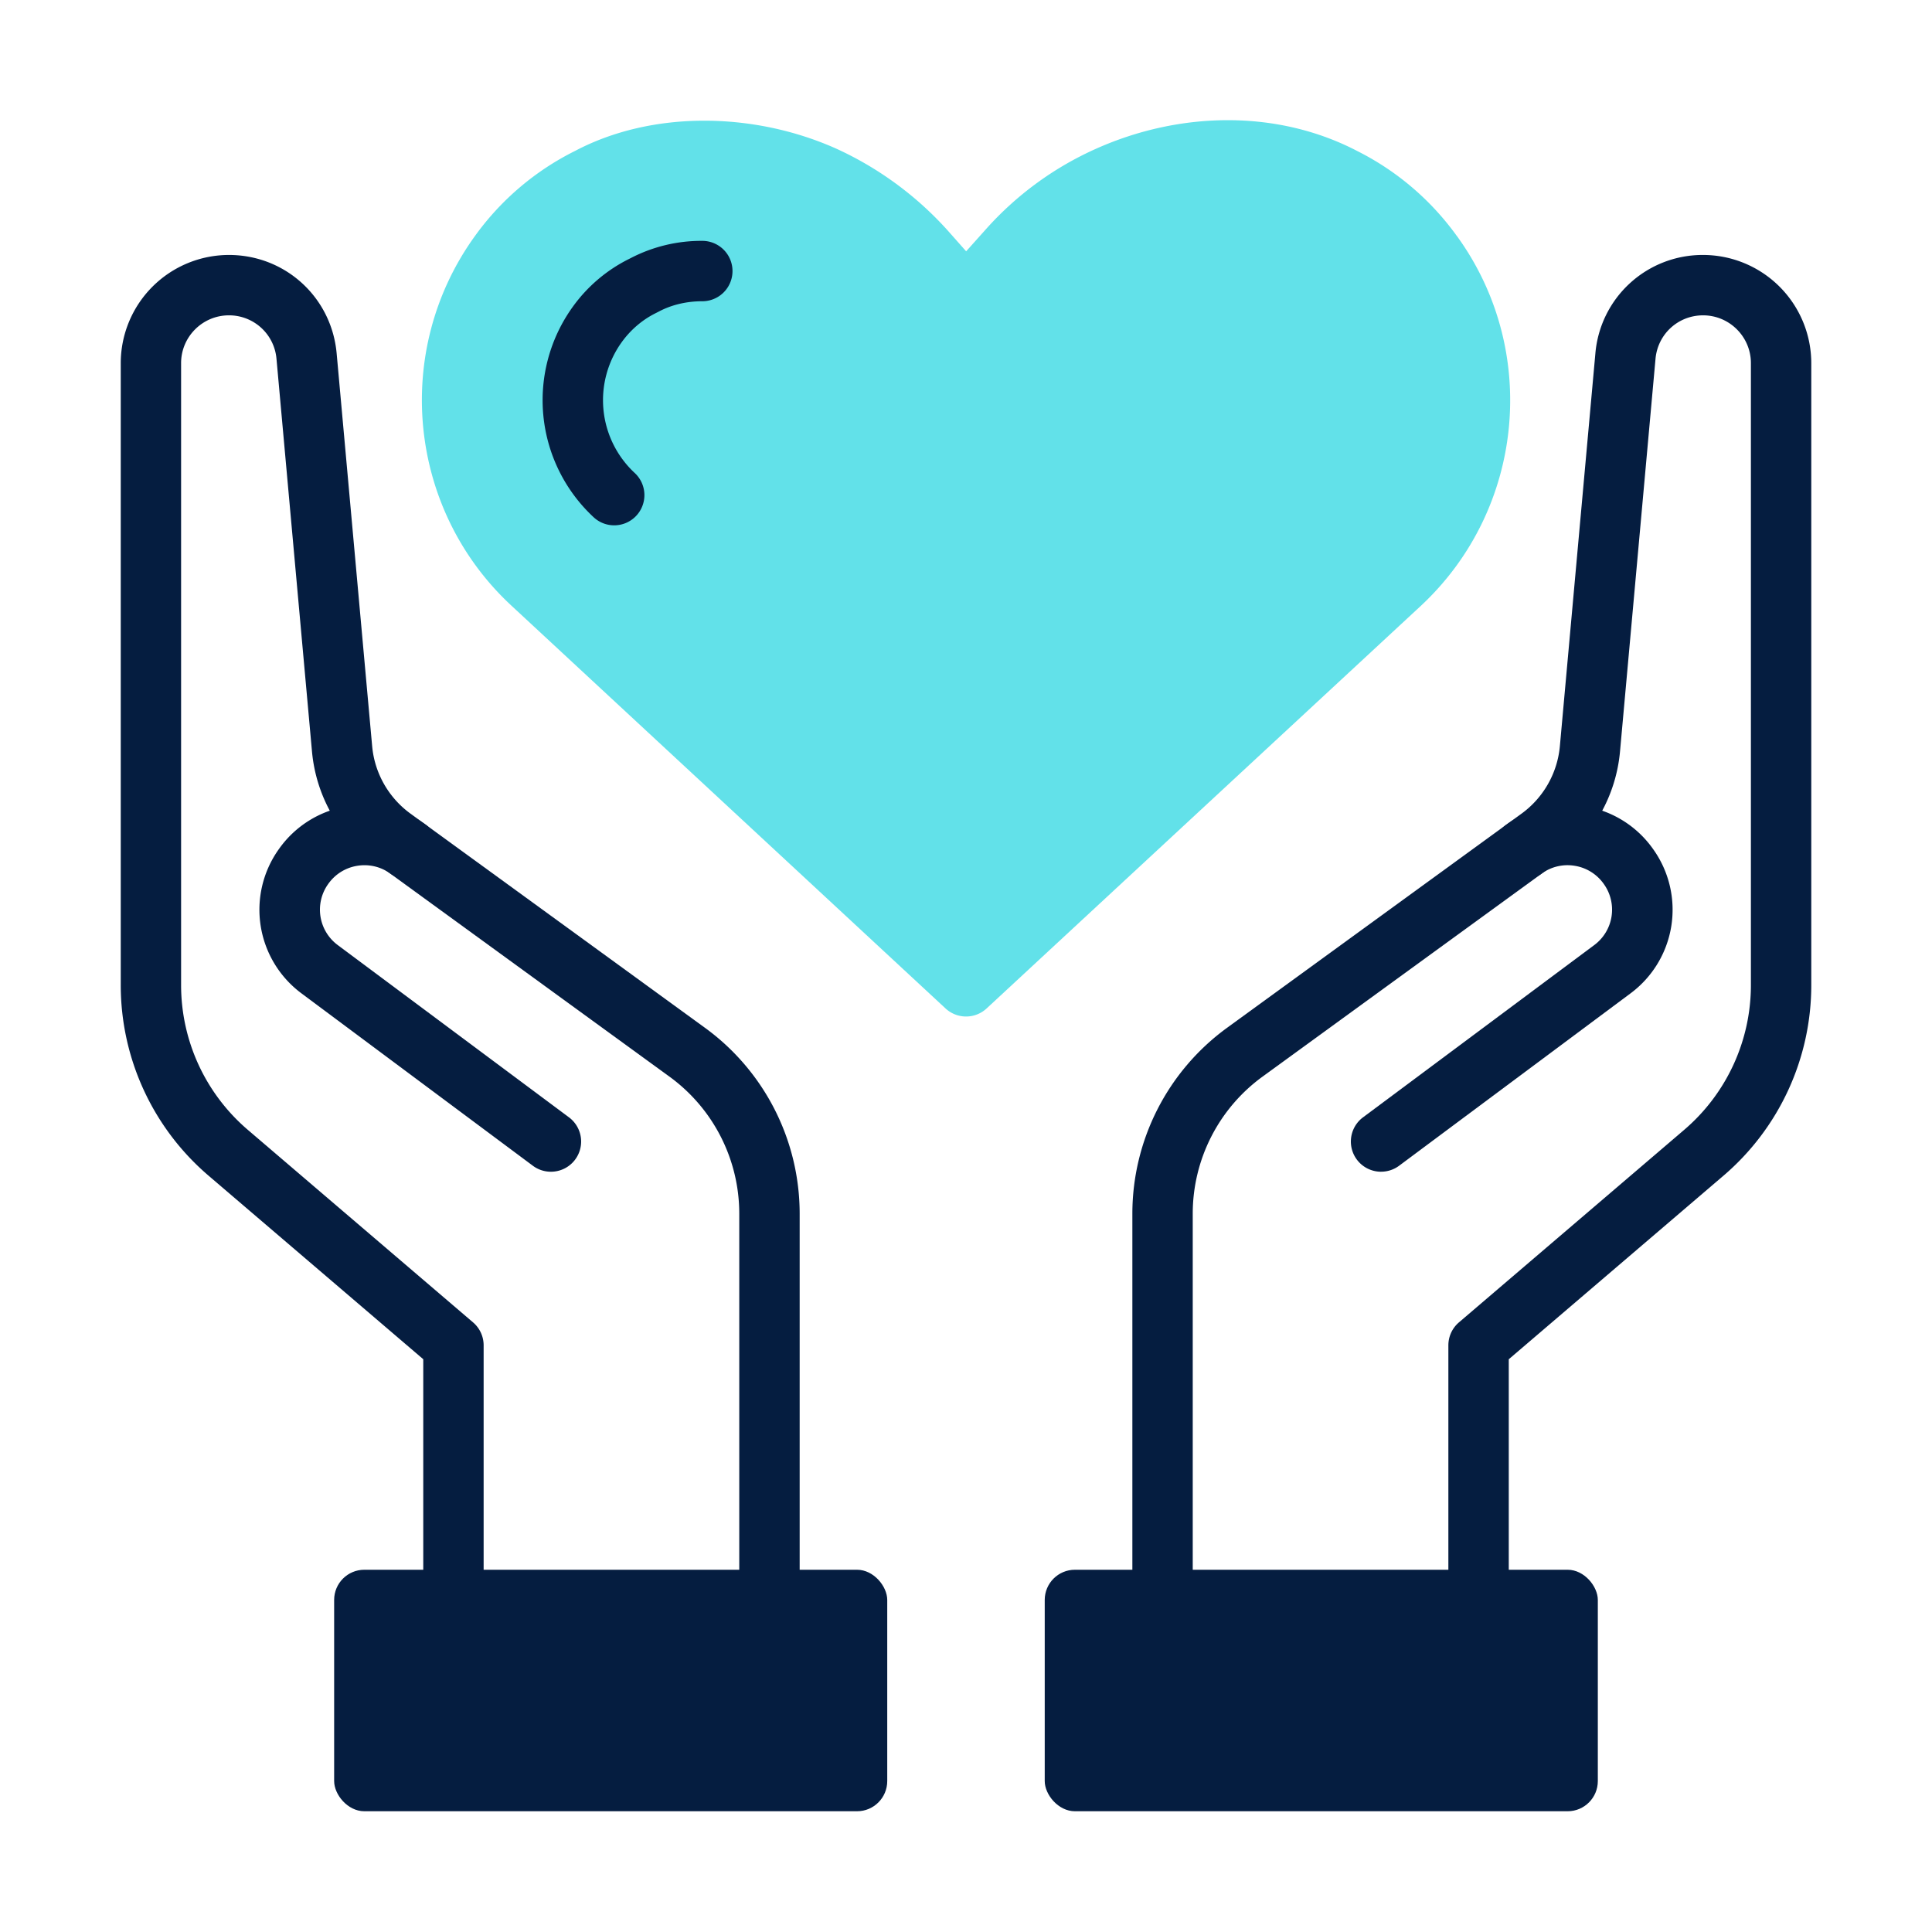 <svg xmlns="http://www.w3.org/2000/svg" xmlns:xlink="http://www.w3.org/1999/xlink" width="512" height="512" x="0" y="0" viewBox="0 0 64 64" style="enable-background:new 0 0 512 512" xml:space="preserve" class=""><g><path fill="#62e1e9" d="M48.26 7.818a9.075 9.075 0 0 0-3.285-2.808c-2.662-1.393-5.896-1.324-8.673-.08a10.774 10.774 0 0 0-3.673 2.698l-.624.697-.623-.703a11.248 11.248 0 0 0-3.669-2.693c-2.751-1.233-6.12-1.273-8.664.071a9.045 9.045 0 0 0-3.314 2.816c-2.747 3.8-2.227 9.066 1.21 12.25l14.377 13.34a1 1 0 0 0 1.361 0l14.388-13.34.002-.002c3.427-3.196 3.937-8.462 1.188-12.247z" opacity="1" data-original="#5c77ff" class=""></path><path d="M20.346 17.402a.997.997 0 0 1-.68-.267 5.291 5.291 0 0 1-.69-6.975 5.078 5.078 0 0 1 1.85-1.576l.085-.043a5.067 5.067 0 0 1 2.354-.562 1 1 0 1 1 0 2c-.519 0-1.016.117-1.435.339l-.108.055c-.443.22-.829.55-1.124.958a3.292 3.292 0 0 0 .429 4.338 1 1 0 0 1-.679 1.733zM25.489 54a1 1 0 0 1-1-1V40.196a5.611 5.611 0 0 0-2.305-4.526l-9.764-7.101a5.117 5.117 0 0 1-2.085-3.675L9.159 11.886a1.575 1.575 0 0 0-1.576-1.44c-.873 0-1.584.71-1.584 1.583V32.63c0 1.849.807 3.598 2.212 4.799l7.459 6.376c.223.19.351.468.351.76V53a1 1 0 1 1-2 0v-7.974l-7.108-6.077A8.3 8.3 0 0 1 4 32.629v-20.6a3.587 3.587 0 0 1 3.584-3.583c1.866 0 3.4 1.402 3.568 3.261l1.176 13.008c.08.894.543 1.709 1.269 2.237l9.764 7.101a7.618 7.618 0 0 1 3.129 6.143V53a1 1 0 0 1-1 1z" fill="#051d40" opacity="1" data-original="#000000" class=""></path><path d="M18.249 38.815a.995.995 0 0 1-.597-.198l-7.654-5.702a3.451 3.451 0 0 1-.76-4.787 3.447 3.447 0 0 1 2.269-1.42 3.448 3.448 0 0 1 2.605.617 1 1 0 0 1-1.175 1.618c-.321-.233-.713-.326-1.104-.262s-.732.278-.961.602a1.461 1.461 0 0 0 .322 2.028l7.654 5.702a1 1 0 0 1-.599 1.802zM48.979 54a1 1 0 0 1-1-1v-8.435c0-.292.128-.57.351-.76l7.459-6.376a6.306 6.306 0 0 0 2.212-4.799V12.029c0-.873-.711-1.583-1.584-1.583-.824 0-1.502.619-1.576 1.44l-1.176 13.008a5.117 5.117 0 0 1-2.085 3.675l-9.764 7.101a5.614 5.614 0 0 0-2.305 4.526V53a1 1 0 1 1-2 0V40.196a7.618 7.618 0 0 1 3.129-6.143l9.764-7.101a3.114 3.114 0 0 0 1.269-2.237l1.176-13.008a3.565 3.565 0 0 1 3.568-3.261 3.587 3.587 0 0 1 3.584 3.583V32.63a8.303 8.303 0 0 1-2.913 6.32l-7.108 6.077v7.974a1 1 0 0 1-1 1z" fill="#051d40" opacity="1" data-original="#000000" class=""></path><rect width="18.322" height="8" x="11.069" y="52" rx="1" fill="#051d40" opacity="1" data-original="#000000" class=""></rect><rect width="18.322" height="8" x="34.608" y="52" rx="1" fill="#051d40" opacity="1" data-original="#000000" class=""></rect><path d="M45.751 38.815a1 1 0 0 1-.599-1.802l7.654-5.702a1.46 1.46 0 0 0 .322-2.028 1.457 1.457 0 0 0-.961-.602 1.46 1.46 0 0 0-1.104.262.999.999 0 1 1-1.175-1.618 3.438 3.438 0 0 1 2.605-.617 3.447 3.447 0 0 1 2.269 1.42 3.45 3.45 0 0 1-.76 4.787l-7.654 5.701a.997.997 0 0 1-.597.198z" fill="#051d40" opacity="1" data-original="#000000" class=""></path></g></svg>